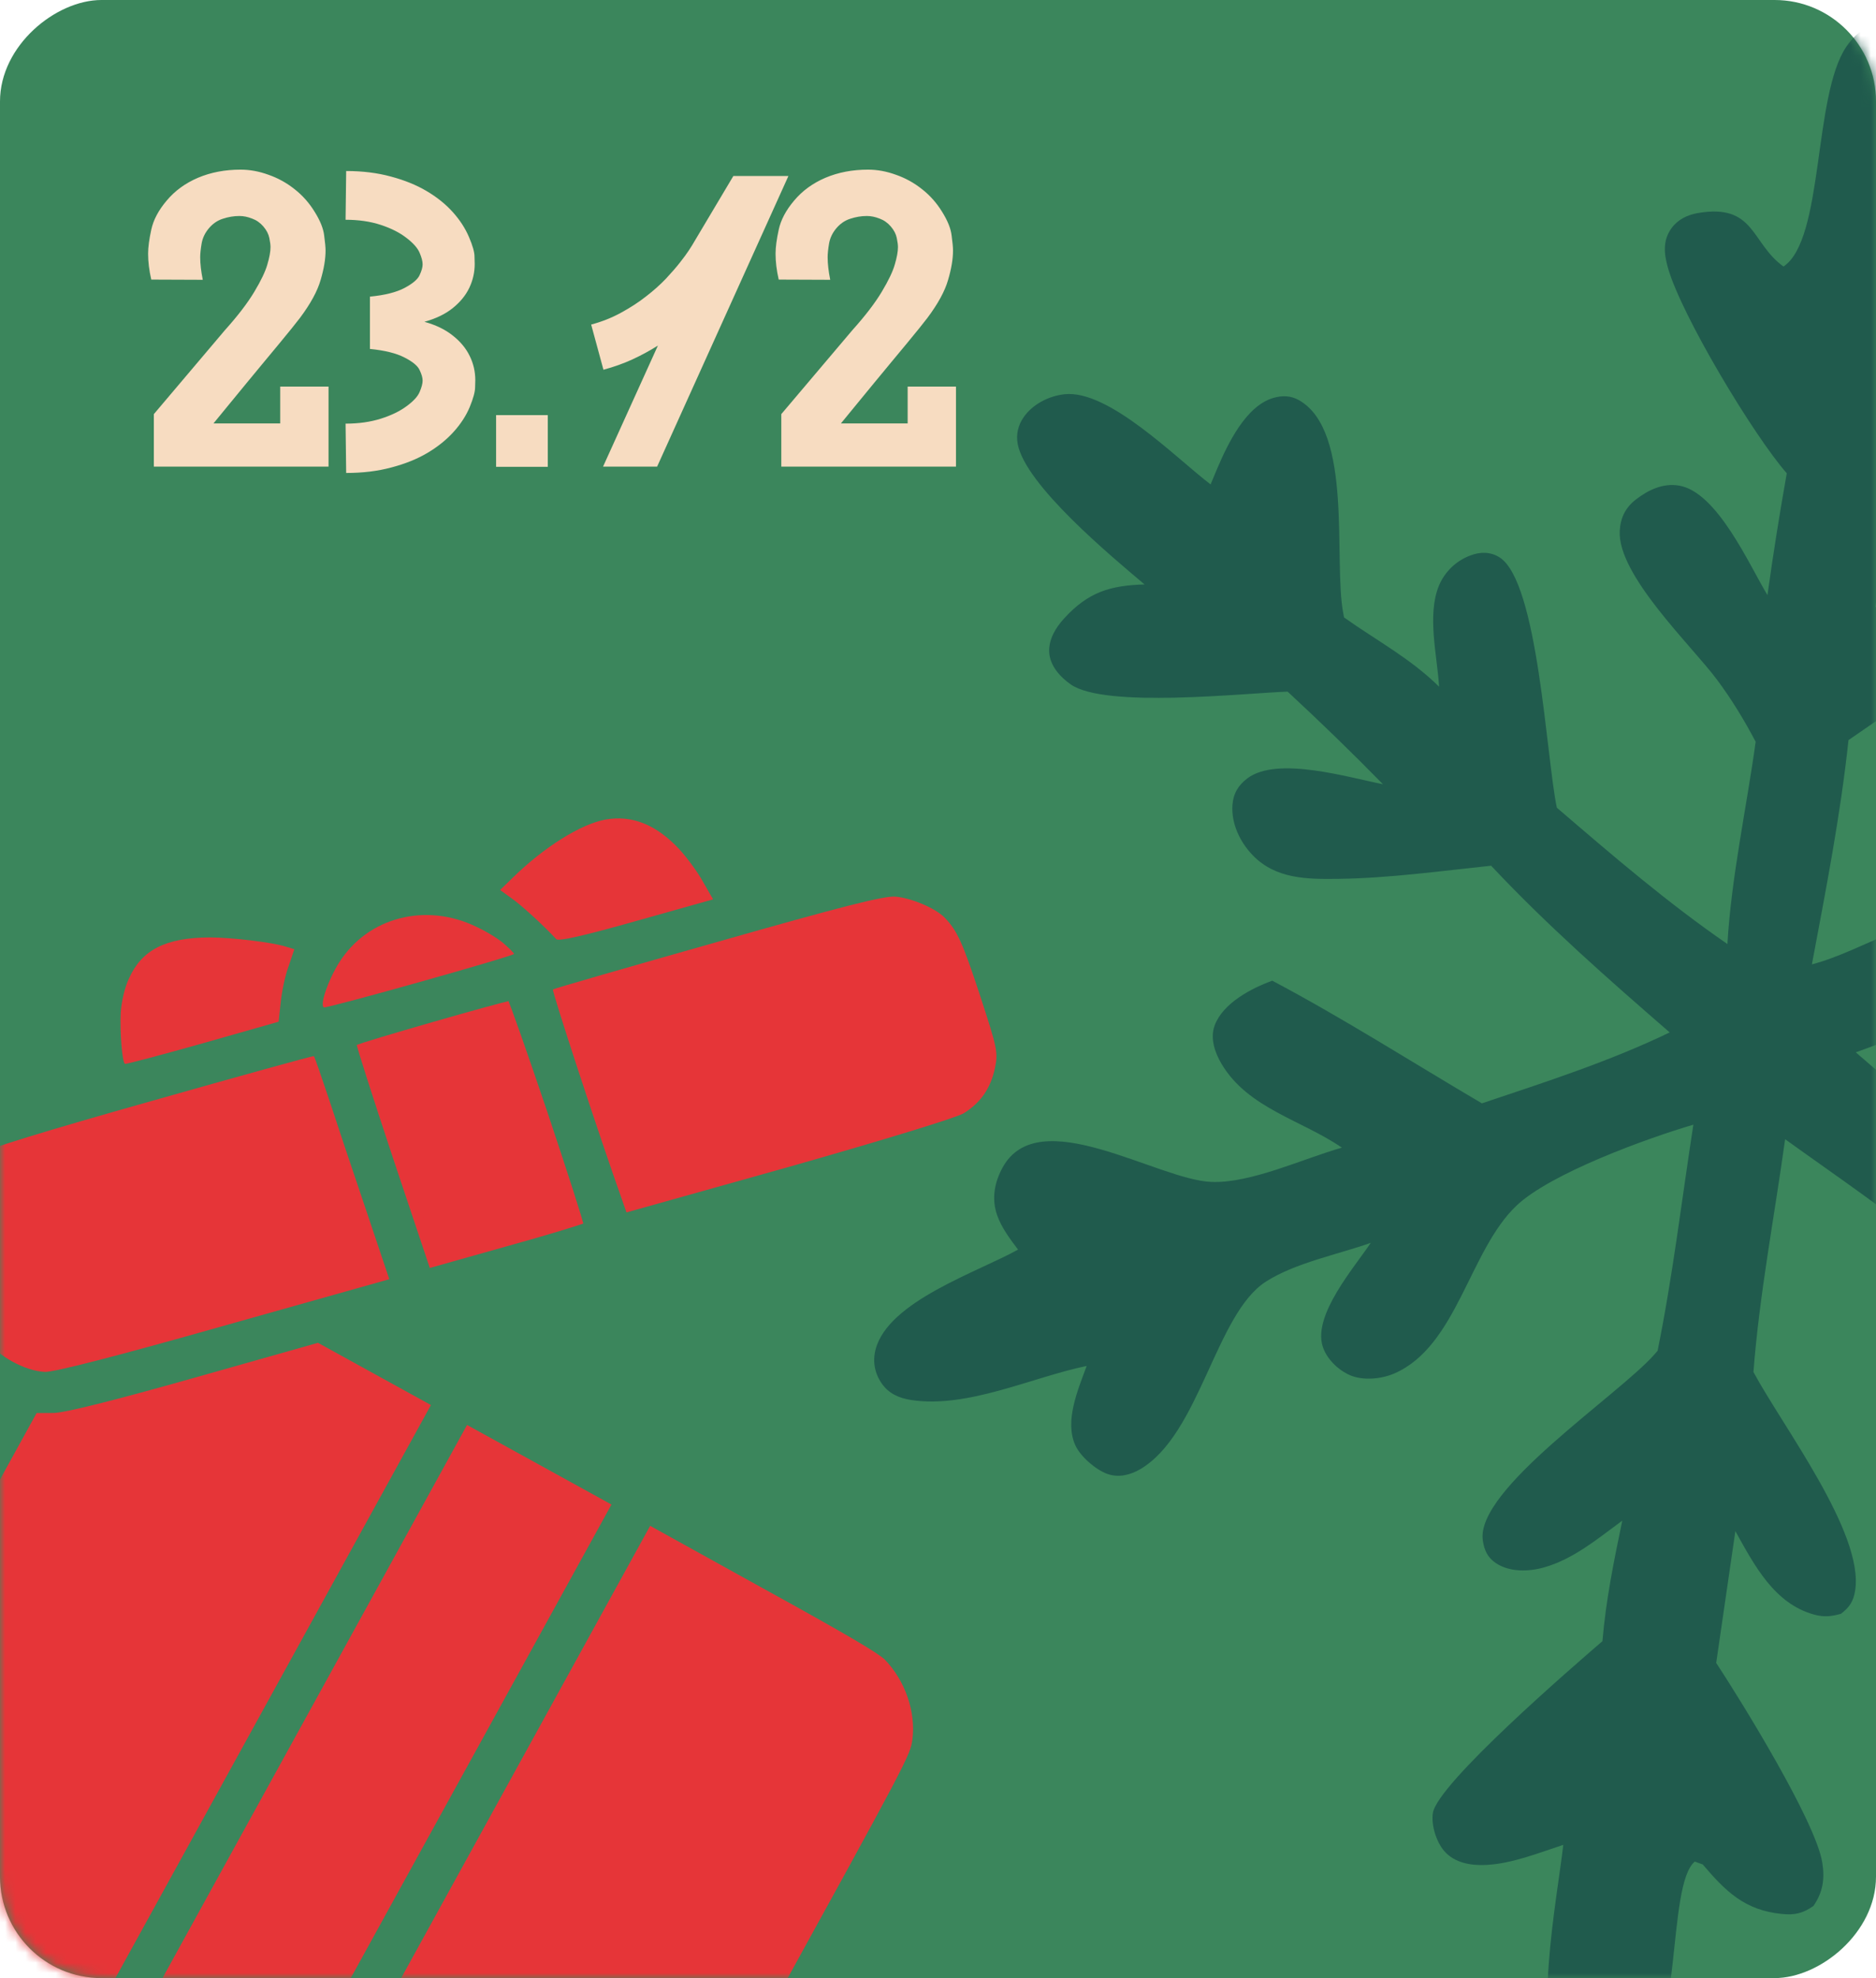 <?xml version="1.0" encoding="UTF-8"?> <svg xmlns="http://www.w3.org/2000/svg" width="185" height="195" viewBox="0 0 185 195" fill="none"><rect y="195" width="195" height="185" rx="10" transform="rotate(-90 0 195)" fill="#3B865C"></rect><mask id="mask0_45_6843" style="mask-type:alpha" maskUnits="userSpaceOnUse" x="0" y="0" width="185" height="195"><rect y="195" width="195" height="185" rx="10" transform="rotate(-90 0 195)" fill="#3B865C"></rect></mask><g mask="url(#mask0_45_6843)"><path d="M186.624 2.012C188.336 2.501 189.898 3.002 191.036 4.45C191.984 5.654 192.488 7.356 192.621 8.862C193.026 13.453 190.726 24.837 190.103 30.183C193.014 28.775 196 25.887 199.35 25.985C200.734 26.025 202.957 26.721 203.849 27.841C204.384 28.514 204.633 29.16 204.557 30.027C204.064 35.709 191.155 43.587 186.76 47.408L186.408 47.719L184.936 59.882C187.469 57.233 190.121 53.778 193.394 52.066C194.671 51.399 196.123 51.073 197.503 51.628C199.563 52.457 200.337 54.49 201.14 56.384C196.272 63.642 189.348 68.07 182.287 72.96C181.497 80.372 180.053 87.747 178.678 95.068C181.249 94.393 183.783 93.082 186.251 92.071C190.362 90.407 194.497 88.807 198.657 87.269C199.955 84.613 201.345 81.889 202.413 79.13C203.931 75.205 204.407 69.206 208.194 66.714C209.077 66.133 210.226 65.76 211.27 66.098C212.337 66.442 213.063 67.394 213.486 68.386C215.221 72.449 212.889 77.303 211.253 81.034C216.799 78.754 222.268 76.375 228.032 74.692C229.415 70.762 233.348 57.379 236.474 55.325C237.421 54.702 238.59 54.542 239.683 54.831C241.311 55.262 242.692 56.461 243.514 57.911C245.245 60.958 243.796 64.655 243.022 67.8C249.199 66.215 257.305 61.115 263.086 60.369C264.723 60.158 266.321 60.607 267.595 61.664C269.163 62.96 269.795 65.276 269.938 67.223C269.999 68.079 269.966 69.203 269.511 69.967C266.969 74.249 248.49 78.533 245.98 81.392C247.537 83.052 249.41 84.816 250.338 86.919C250.893 88.175 251.008 89.421 250.421 90.695C249.855 91.922 248.275 92.889 247.042 93.308C244.12 94.299 232.282 88.138 228.999 86.655C225.67 87.655 221.449 89.084 218.575 91.068C220.411 91.603 222.265 92.113 224.085 92.7C226.069 93.339 228.423 94.639 229.308 96.642C229.583 97.264 229.667 98.089 229.386 98.721C228.946 99.707 228.075 100.299 227.1 100.688C219.772 103.614 209.635 98.106 202.812 95.246C196.368 98.211 189.679 101.366 183.004 103.738C187.55 107.62 192.094 111.79 197.14 115.011C202.808 114.939 217.133 111.218 221.194 112.936C222.515 113.496 223.281 114.646 223.725 115.956C224.112 117.099 224.08 118.171 223.501 119.247C221.64 122.706 212.43 123.492 208.659 124.356C211.936 126.82 215.395 129.193 218.45 131.926C222.194 132.156 240.236 131.179 241.669 132.142C242.675 132.82 243.184 133.958 243.334 135.129C243.508 136.484 243.183 138.061 242.311 139.134C240.583 141.259 237.074 141.241 234.583 141.533C238.733 144.437 253.392 155.542 254.601 159.47C255.089 161.046 254.705 162.733 253.888 164.126C252.903 165.792 251.209 167.237 249.293 167.654C248.117 167.911 247.025 167.736 245.946 167.215C241.715 165.17 237.894 161.34 234.181 158.459C231.414 156.312 228.437 154.446 225.515 152.52C225.201 154.538 225.023 156.847 224.045 158.658C223.243 160.139 221.835 162.116 220.057 162.473C218.76 162.732 217.779 162.415 216.698 161.72C215.791 161.139 215.012 160.457 214.576 159.45C212.679 155.063 213.009 145.367 211.862 139.963C208.811 137.771 205.787 135.542 202.79 133.277C203.162 134.271 203.506 135.275 203.823 136.288C204.607 138.797 205.248 141.615 203.84 144.051C203.238 145.091 202.269 145.91 201.088 146.2C199.829 146.508 198.483 146.2 197.447 145.433C193.919 142.818 192.476 128.734 191.972 124.204C186.966 119.9 181.394 116.157 176.038 112.303C174.98 119.972 173.51 127.525 172.914 135.253C175.788 140.608 183.84 151.133 182.943 156.798C182.776 157.854 182.39 158.446 181.537 159.091C180.57 159.351 179.891 159.435 178.908 159.168C174.944 158.091 172.972 154.238 171.131 150.94L169.241 163.928C171.743 167.737 179.037 179.54 179.699 183.591C179.965 185.219 179.765 186.528 178.834 187.885C177.779 188.627 176.991 188.798 175.724 188.676C172.044 188.322 170.152 186.427 167.911 183.793L167.129 183.515C164.343 185.836 165.963 201.199 161.351 205.218C160.271 206.158 158.742 206.315 157.364 206.173C156.119 206.044 155 205.473 154.21 204.502C150.911 200.453 153.563 187.181 154.161 181.864C151.761 182.652 149.144 183.702 146.612 183.843C145.111 183.928 143.444 183.669 142.408 182.458C141.638 181.558 141.122 179.916 141.3 178.734C141.738 175.831 155.17 164.242 158.023 161.786C158.358 157.761 159.159 153.849 159.979 149.904C157.571 151.668 155.171 153.7 152.246 154.52C150.741 154.942 148.864 154.996 147.511 154.087C146.684 153.531 146.364 152.806 146.226 151.849C145.499 146.821 159.542 137.597 163.152 133.519C163.257 133.402 163.359 133.281 163.462 133.162C164.952 125.823 165.845 118.275 166.989 110.87C162.352 112.235 152.907 115.67 149.552 118.848C144.88 123.271 143.696 132.713 137.492 135.399C136.232 135.944 134.413 136.123 133.128 135.566C131.949 135.055 130.785 133.924 130.418 132.672C129.511 129.574 133.527 124.979 135.177 122.519C131.923 123.671 127.716 124.492 124.828 126.348C119.865 129.537 118.33 141.376 112.443 144.833C111.463 145.409 110.311 145.691 109.204 145.3C108.076 144.901 106.565 143.599 106.059 142.51C104.938 140.102 106.316 136.971 107.162 134.653C101.742 135.777 95.424 138.861 89.859 138.013C88.673 137.832 87.632 137.385 86.931 136.353C86.246 135.346 86.039 134.197 86.349 133.017C87.6 128.256 96.467 125.385 100.393 123.184C99.617 122.161 98.762 121.02 98.335 119.801C97.768 118.184 98.059 116.58 98.868 115.099C102.43 108.585 114.123 116.319 119.484 116.515C123.372 116.657 128.555 114.198 132.33 113.135C128.393 110.428 123.084 109.27 120.473 104.898C119.804 103.778 119.306 102.35 119.793 101.06C120.617 98.878 123.425 97.411 125.466 96.677C132.486 100.391 139.285 104.738 146.136 108.767C152.408 106.663 158.684 104.65 164.655 101.775C158.553 96.48 152.584 91.241 147.045 85.342C142.066 85.865 137.008 86.569 132 86.637C128.943 86.678 125.828 86.672 123.549 84.325C122.296 83.035 121.412 81.204 121.536 79.376C121.613 78.24 122.11 77.403 123.014 76.725C125.975 74.507 132.989 76.651 136.377 77.308C133.318 74.19 130.184 71.147 126.977 68.18C122.589 68.34 108.966 69.84 105.586 67.467C104.535 66.728 103.518 65.609 103.465 64.259C103.415 63.014 104.109 61.874 104.918 60.986C107.318 58.35 109.485 57.717 112.868 57.613C109.576 54.828 101.128 47.829 100.361 43.774C100.182 42.823 100.401 41.899 100.956 41.113C101.863 39.826 103.442 39.027 104.989 38.864C109.358 38.4 115.982 45.168 119.381 47.753C119.603 47.209 119.83 46.667 120.062 46.126C121.079 43.756 122.862 39.999 125.586 39.222C126.46 38.972 127.304 38.995 128.109 39.456C133.481 42.525 131.464 55.184 132.466 60.475C132.49 60.608 132.519 60.74 132.547 60.871C135.749 63.144 139.094 64.906 141.916 67.695C141.726 64.615 140.707 60.643 141.901 57.729C141.971 57.561 142.05 57.397 142.137 57.237C142.224 57.077 142.318 56.922 142.422 56.772C142.524 56.621 142.634 56.477 142.751 56.338C142.868 56.199 142.993 56.066 143.123 55.939C143.254 55.812 143.391 55.693 143.534 55.58C143.677 55.467 143.825 55.362 143.979 55.264C144.132 55.167 144.29 55.077 144.453 54.995C144.616 54.913 144.782 54.84 144.952 54.775C145.931 54.391 146.956 54.367 147.87 54.94C151.685 57.334 152.476 74.639 153.526 79.623C158.983 84.304 164.421 88.983 170.348 93.062C170.731 86.458 172.224 79.7 173.133 73.123C171.994 70.965 170.765 68.938 169.303 66.98C166.789 63.612 159.489 56.681 159.729 52.332C159.8 51.048 160.286 50.046 161.307 49.252C162.536 48.296 163.996 47.603 165.58 47.87C169.348 48.506 172.495 55.682 174.296 58.669C174.855 54.652 175.49 50.648 176.201 46.656C172.937 42.938 165.817 31.107 164.483 26.406C164.097 25.044 163.947 23.707 164.841 22.486C165.462 21.638 166.405 21.181 167.417 21.006C173.083 20.029 172.653 23.964 175.878 26.274C179.889 23.596 178.776 9.481 182.075 4.603C183.269 2.838 184.593 2.35 186.624 2.012Z" fill="#205B4D"></path><path d="M93.162 90.467C94.41 91.752 94.939 92.957 96.652 98.153C98.339 103.335 98.447 103.741 98.108 105.319C97.685 107.291 96.707 108.706 95.043 109.742C94.379 110.164 87.283 112.335 77.851 115.016L61.779 119.52L61.328 118.233C59.048 111.842 54.397 97.656 54.528 97.539C54.645 97.446 61.933 95.349 70.77 92.845C82.954 89.38 87.164 88.297 88.306 88.391C89.858 88.521 92.255 89.526 93.162 90.467Z" fill="#E63538"></path><path d="M67.022 83.753C67.765 84.571 68.83 86.008 69.339 86.95L70.321 88.657L62.75 90.787C57.686 92.219 55.104 92.813 54.864 92.587C53.53 91.158 51.345 89.167 50.406 88.524L49.316 87.735L50.599 86.489C53.676 83.49 57.266 81.245 59.703 80.792C62.346 80.326 64.731 81.293 67.022 83.753Z" fill="#E63538"></path><path d="M49.754 93.082C50.246 93.511 50.675 93.936 50.686 94.037C50.747 94.228 32.194 99.445 31.94 99.305C31.508 99.067 32.377 96.585 33.451 94.877C36.273 90.414 41.994 88.935 46.985 91.368C48.042 91.856 49.299 92.643 49.754 93.082Z" fill="#E63538"></path><path d="M49.743 122.405L49.743 122.405L49.741 122.405L42.706 124.386L39.211 113.947C39.211 113.947 39.211 113.947 39.211 113.947C38.215 110.942 37.317 108.197 36.675 106.191C36.354 105.188 36.098 104.372 35.925 103.802C35.869 103.615 35.822 103.456 35.785 103.327C35.851 103.304 35.927 103.279 36.01 103.252C36.413 103.122 36.986 102.945 37.676 102.737C39.055 102.321 40.887 101.785 42.727 101.256C44.568 100.727 46.413 100.205 47.817 99.819C48.52 99.626 49.109 99.467 49.532 99.358C49.648 99.328 49.751 99.302 49.839 99.28C49.888 99.405 49.947 99.562 50.016 99.749C50.22 100.299 50.505 101.094 50.852 102.078C51.544 104.044 52.478 106.753 53.487 109.733C54.483 112.707 55.381 115.436 56.023 117.434C56.344 118.433 56.6 119.247 56.773 119.816C56.83 120.004 56.877 120.163 56.914 120.293C56.855 120.313 56.788 120.335 56.715 120.359C56.328 120.487 55.769 120.661 55.08 120.868C53.703 121.284 51.814 121.831 49.743 122.405Z" fill="#E63538" stroke="#E63538"></path><path d="M28.454 95.273C28.102 96.213 27.776 97.829 27.679 98.847L27.476 100.72L19.97 102.854C15.848 104.018 12.4 104.922 12.324 104.88C12.044 104.726 11.807 101.666 11.907 99.799C11.978 98.767 12.287 97.363 12.716 96.465C13.978 93.631 16.326 92.436 20.683 92.41C22.868 92.416 26.816 92.89 28.145 93.307L29.026 93.572L28.454 95.273Z" fill="#E63538"></path><path d="M32.434 108.333C33.175 110.6 34.828 115.543 36.105 119.302L38.391 126.105L22.074 130.695C11.466 133.704 5.294 135.282 4.42 135.242C2.482 135.151 -0.202 133.704 -1.353 132.062C-2.554 130.392 -5.663 120.931 -5.554 119.227C-5.425 117.187 -4.084 114.933 -2.367 113.863C-1.431 113.307 4.437 111.499 14.915 108.544C23.675 106.061 30.871 104.07 30.947 104.112C31.023 104.154 31.668 106.053 32.434 108.333Z" fill="#E63538"></path><path d="M87.249 163.6C89.241 165.641 90.325 168.728 89.977 171.466C89.767 173.051 89.514 173.51 75.39 199.154C61.226 224.87 61.013 225.257 59.76 226.268C58.102 227.654 55.348 228.501 53.077 228.352L51.254 228.23L39.693 221.957L28.158 215.698L46.143 183.045L64.114 150.416L75.215 156.562C83.633 161.198 86.555 162.934 87.249 163.6Z" fill="#E63538"></path><path d="M41.89 180.704L24.16 212.895L17.477 209.214L10.793 205.533L28.524 173.342L46.254 141.151L52.937 144.832L59.62 148.513L41.89 180.704Z" fill="#E63538" stroke="#E63538"></path><path d="M24.524 171.138L6.539 203.792L-4.942 197.373L-16.398 190.969L-17.488 189.518C-19.393 187.02 -19.912 183.93 -18.981 180.915C-18.681 180.009 -14.39 171.977 -7.454 159.385L3.608 139.3L5.305 139.289C6.41 139.268 11.213 138.07 19.185 135.814L31.356 132.374L36.925 135.442L42.495 138.509L24.524 171.138Z" fill="#E63538"></path></g><path d="M23.609 21.293C23.062 21.293 22.516 21.384 21.969 21.566C21.435 21.736 20.973 22.055 20.582 22.523C20.204 22.979 19.97 23.48 19.879 24.027C19.788 24.574 19.742 25.017 19.742 25.355C19.742 25.994 19.827 26.736 19.996 27.582L14.918 27.562C14.71 26.664 14.605 25.811 14.605 25.004C14.605 24.379 14.71 23.591 14.918 22.641C15.126 21.677 15.634 20.72 16.441 19.77C17.249 18.806 18.277 18.057 19.527 17.523C20.79 16.99 22.19 16.723 23.727 16.723C24.638 16.723 25.556 16.892 26.48 17.23C27.418 17.556 28.277 18.031 29.059 18.656C29.84 19.268 30.497 20.01 31.031 20.883C31.578 21.755 31.891 22.537 31.969 23.227C32.06 23.904 32.105 24.392 32.105 24.691C32.105 25.538 31.943 26.508 31.617 27.602C31.305 28.695 30.628 29.939 29.586 31.332C29.404 31.566 29.137 31.905 28.785 32.348C28.434 32.777 28.023 33.279 27.555 33.852C27.099 34.411 26.591 35.023 26.031 35.688C25.484 36.339 24.924 37.016 24.352 37.719C23.792 38.409 23.225 39.099 22.652 39.789C22.092 40.466 21.559 41.117 21.051 41.742H27.633V38.109H32.398V46H15.172V40.824L22.184 32.543C23.447 31.137 24.41 29.88 25.074 28.773C25.738 27.667 26.168 26.768 26.363 26.078C26.572 25.375 26.676 24.802 26.676 24.359C26.676 24.138 26.637 23.838 26.559 23.461C26.48 23.07 26.285 22.693 25.973 22.328C25.66 21.963 25.289 21.703 24.859 21.547C24.43 21.378 24.013 21.293 23.609 21.293ZM41.852 31.723C42.984 32.035 43.922 32.491 44.664 33.09C45.406 33.676 45.96 34.346 46.324 35.102C46.689 35.844 46.871 36.638 46.871 37.484C46.871 37.497 46.865 37.725 46.852 38.168C46.852 38.611 46.676 39.262 46.324 40.121C45.973 40.967 45.445 41.781 44.742 42.562C44.039 43.344 43.173 44.04 42.145 44.652C41.129 45.251 39.95 45.727 38.609 46.078C37.268 46.443 35.777 46.625 34.137 46.625L34.078 41.762C35.367 41.762 36.526 41.599 37.555 41.273C38.583 40.948 39.43 40.538 40.094 40.043C40.771 39.548 41.2 39.079 41.383 38.637C41.578 38.181 41.676 37.81 41.676 37.523C41.676 37.237 41.578 36.892 41.383 36.488C41.2 36.072 40.699 35.655 39.879 35.238C39.072 34.822 37.939 34.542 36.48 34.398V29.242C37.952 29.099 39.091 28.812 39.898 28.383C40.706 27.953 41.2 27.53 41.383 27.113C41.578 26.697 41.676 26.345 41.676 26.059C41.676 25.759 41.578 25.381 41.383 24.926C41.188 24.457 40.758 23.969 40.094 23.461C39.43 22.94 38.583 22.51 37.555 22.172C36.526 21.833 35.367 21.664 34.078 21.664L34.137 16.859C35.751 16.859 37.223 17.042 38.551 17.406C39.879 17.758 41.051 18.233 42.066 18.832C43.082 19.431 43.941 20.121 44.645 20.902C45.348 21.684 45.882 22.504 46.246 23.363C46.611 24.21 46.793 24.854 46.793 25.297C46.806 25.74 46.812 25.98 46.812 26.02C46.812 26.84 46.637 27.621 46.285 28.363C45.934 29.105 45.387 29.776 44.645 30.375C43.915 30.961 42.984 31.41 41.852 31.723ZM48.922 40.922H54.02V46.02H48.922V40.922ZM59.469 46L64.879 34.066C64.098 34.561 63.258 35.017 62.359 35.434C61.474 35.837 60.523 36.176 59.508 36.449L58.297 31.996C59.365 31.71 60.348 31.319 61.246 30.824C62.158 30.329 62.978 29.796 63.707 29.223C64.449 28.65 65.1 28.07 65.66 27.484C66.22 26.885 66.689 26.345 67.066 25.863C67.444 25.381 67.731 24.991 67.926 24.691C68.134 24.379 68.238 24.216 68.238 24.203L72.32 17.348H77.75L64.801 46H59.469ZM85.484 21.293C84.938 21.293 84.391 21.384 83.844 21.566C83.31 21.736 82.848 22.055 82.457 22.523C82.079 22.979 81.845 23.48 81.754 24.027C81.663 24.574 81.617 25.017 81.617 25.355C81.617 25.994 81.702 26.736 81.871 27.582L76.793 27.562C76.585 26.664 76.481 25.811 76.481 25.004C76.481 24.379 76.585 23.591 76.793 22.641C77.001 21.677 77.509 20.72 78.316 19.77C79.124 18.806 80.152 18.057 81.402 17.523C82.665 16.99 84.065 16.723 85.602 16.723C86.513 16.723 87.431 16.892 88.356 17.23C89.293 17.556 90.152 18.031 90.934 18.656C91.715 19.268 92.372 20.01 92.906 20.883C93.453 21.755 93.766 22.537 93.844 23.227C93.935 23.904 93.981 24.392 93.981 24.691C93.981 25.538 93.818 26.508 93.492 27.602C93.18 28.695 92.503 29.939 91.461 31.332C91.279 31.566 91.012 31.905 90.66 32.348C90.309 32.777 89.898 33.279 89.43 33.852C88.974 34.411 88.466 35.023 87.906 35.688C87.359 36.339 86.799 37.016 86.227 37.719C85.667 38.409 85.1 39.099 84.527 39.789C83.967 40.466 83.434 41.117 82.926 41.742H89.508V38.109H94.273V46H77.047V40.824L84.059 32.543C85.322 31.137 86.285 29.88 86.949 28.773C87.613 27.667 88.043 26.768 88.238 26.078C88.447 25.375 88.551 24.802 88.551 24.359C88.551 24.138 88.512 23.838 88.434 23.461C88.356 23.07 88.16 22.693 87.848 22.328C87.535 21.963 87.164 21.703 86.734 21.547C86.305 21.378 85.888 21.293 85.484 21.293Z" fill="#F7DCC1"></path></svg> 